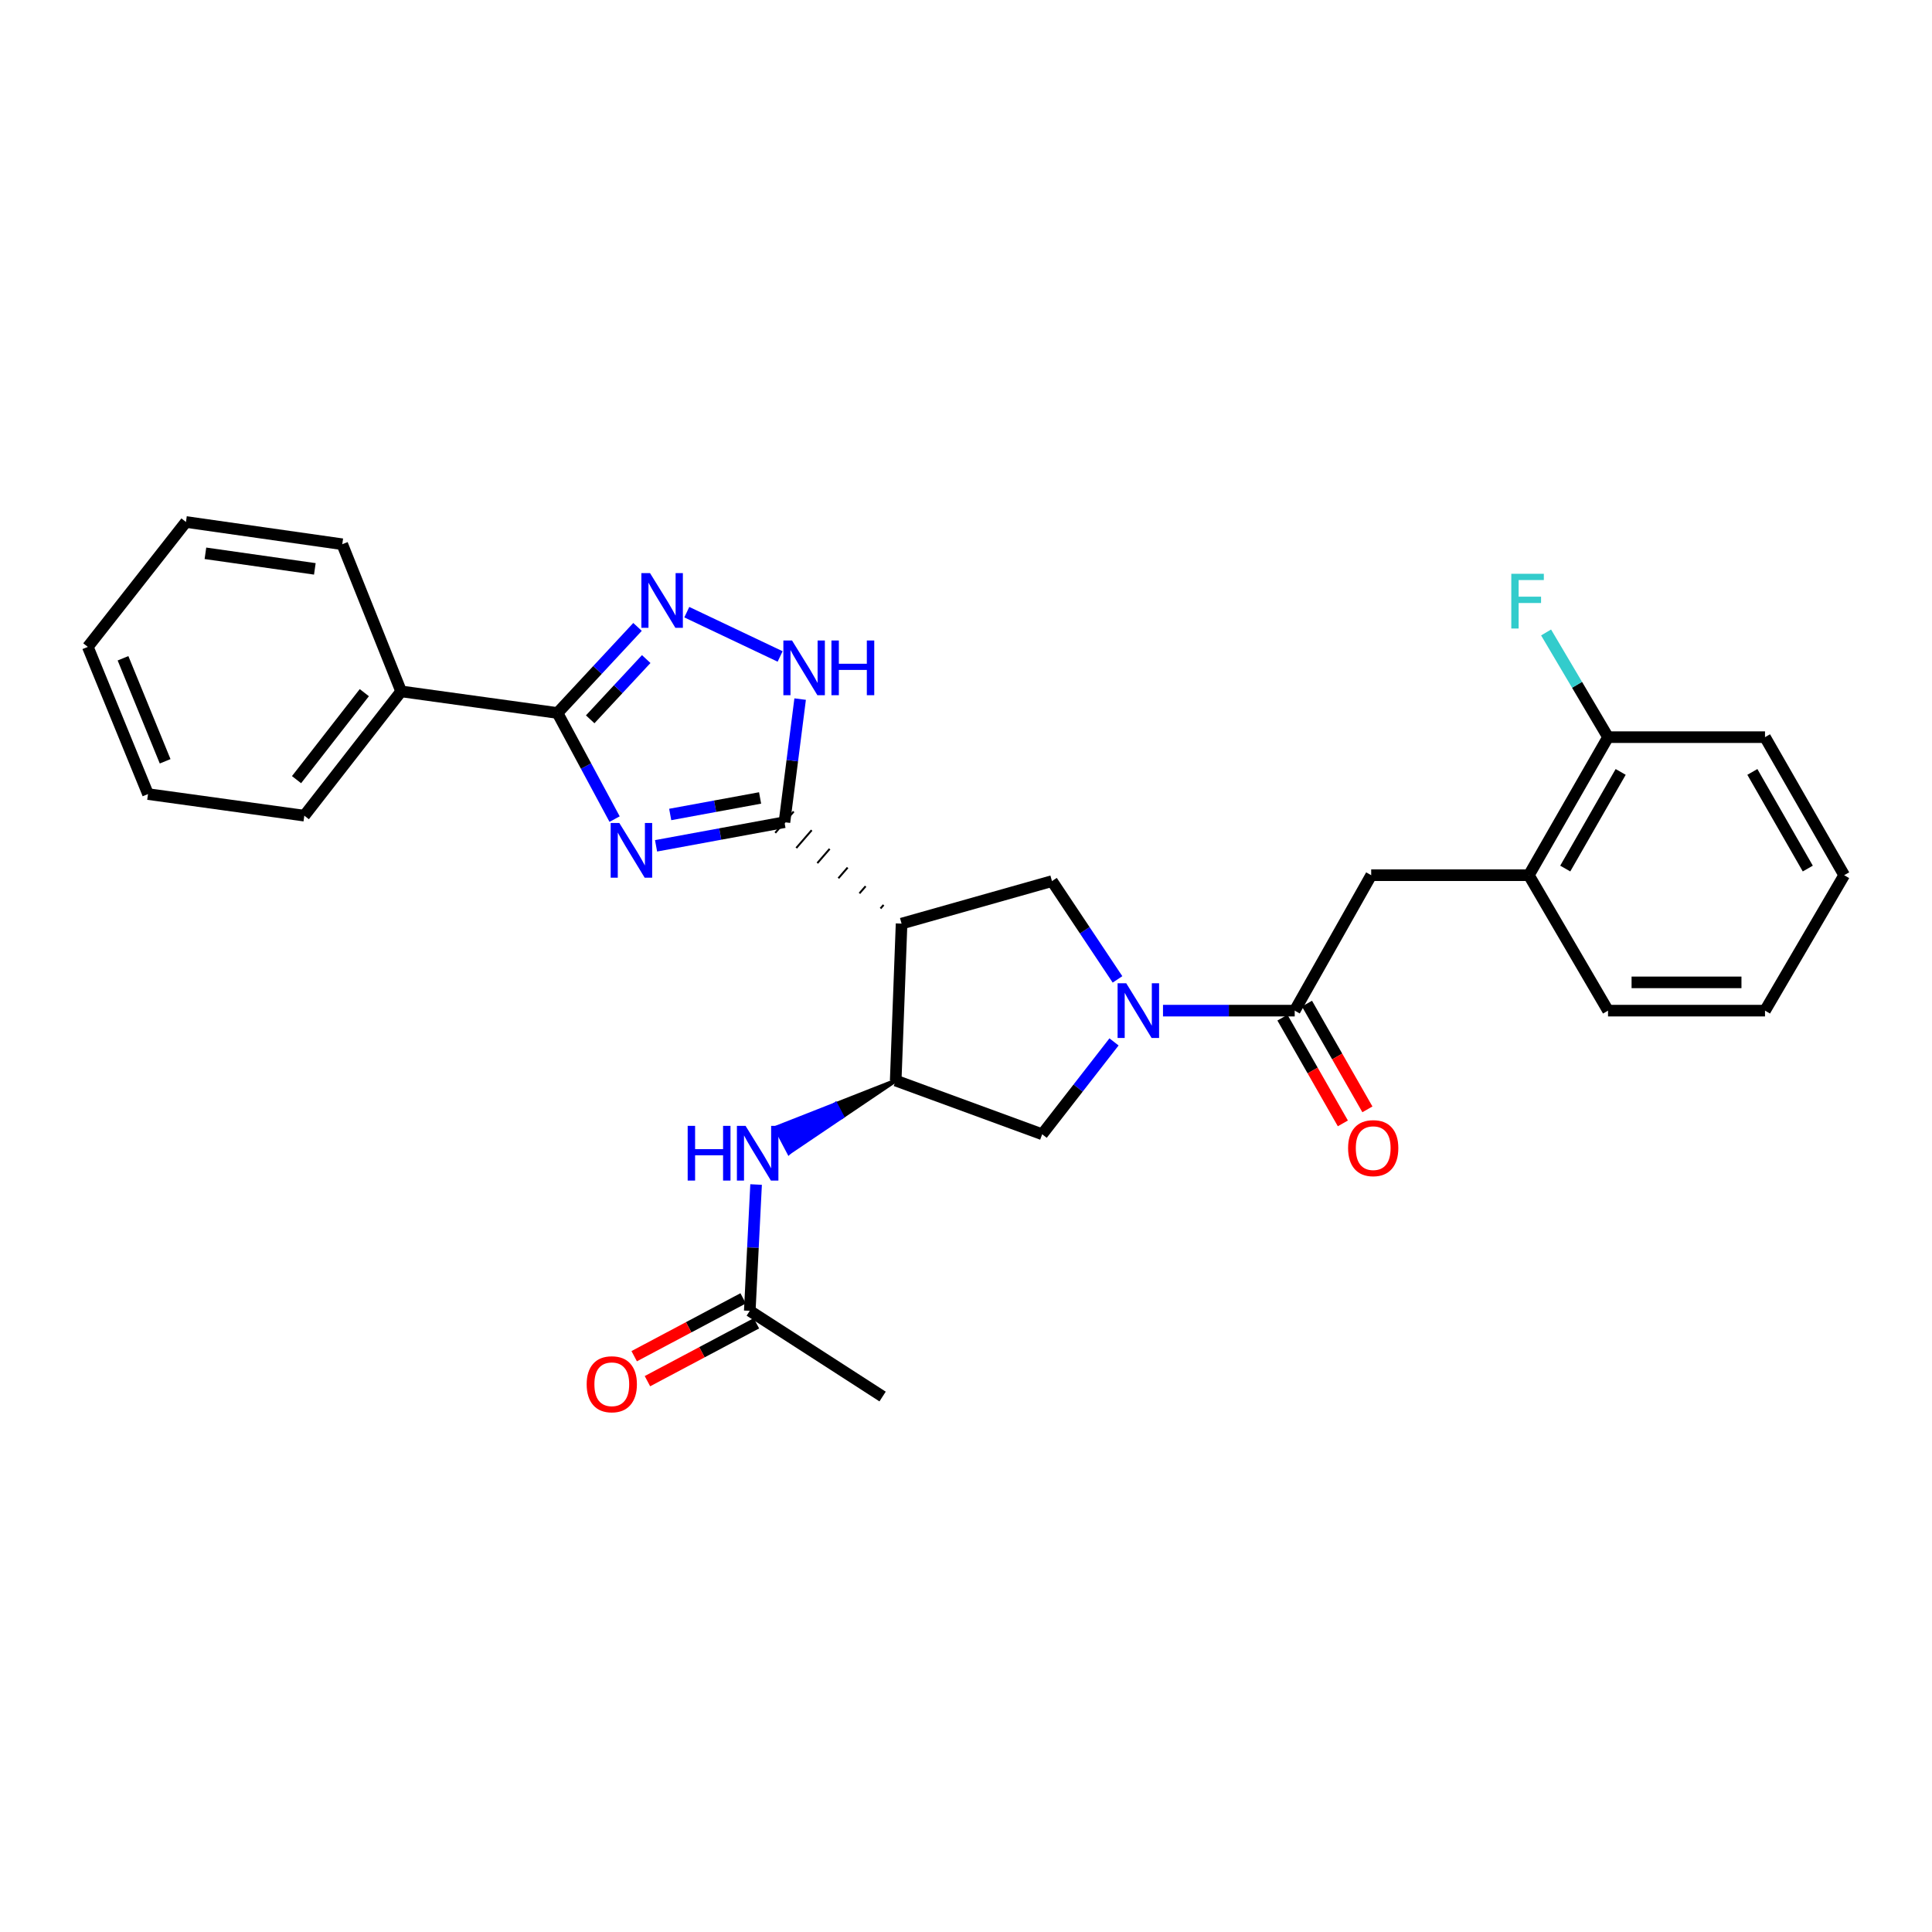 <?xml version='1.0' encoding='iso-8859-1'?>
<svg version='1.1' baseProfile='full'
              xmlns='http://www.w3.org/2000/svg'
                      xmlns:rdkit='http://www.rdkit.org/xml'
                      xmlns:xlink='http://www.w3.org/1999/xlink'
                  xml:space='preserve'
width='1000px' height='1000px' viewBox='0 0 1000 1000'>
<!-- END OF HEADER -->
<rect style='opacity:1.0;fill:#FFFFFF;stroke:none' width='1000' height='1000' x='0' y='0'> </rect>
<path class='bond-0' d='M 339.575,437.797 L 372.805,431.684' style='fill:none;fill-rule:evenodd;stroke:#0000FF;stroke-width:6px;stroke-linecap:butt;stroke-linejoin:miter;stroke-opacity:1' />
<path class='bond-0' d='M 372.805,431.684 L 406.035,425.57' style='fill:none;fill-rule:evenodd;stroke:#000000;stroke-width:6px;stroke-linecap:butt;stroke-linejoin:miter;stroke-opacity:1' />
<path class='bond-0' d='M 346.897,421.575 L 370.158,417.295' style='fill:none;fill-rule:evenodd;stroke:#0000FF;stroke-width:6px;stroke-linecap:butt;stroke-linejoin:miter;stroke-opacity:1' />
<path class='bond-0' d='M 370.158,417.295 L 393.419,413.016' style='fill:none;fill-rule:evenodd;stroke:#000000;stroke-width:6px;stroke-linecap:butt;stroke-linejoin:miter;stroke-opacity:1' />
<path class='bond-3' d='M 318.115,423.965 L 303.335,396.503' style='fill:none;fill-rule:evenodd;stroke:#0000FF;stroke-width:6px;stroke-linecap:butt;stroke-linejoin:miter;stroke-opacity:1' />
<path class='bond-3' d='M 303.335,396.503 L 288.556,369.042' style='fill:none;fill-rule:evenodd;stroke:#000000;stroke-width:6px;stroke-linecap:butt;stroke-linejoin:miter;stroke-opacity:1' />
<path class='bond-1' d='M 457.347,468.39 L 455.751,470.233' style='fill:none;fill-rule:evenodd;stroke:#000000;stroke-width:1.0px;stroke-linecap:butt;stroke-linejoin:miter;stroke-opacity:1' />
<path class='bond-1' d='M 448.042,458.72 L 444.85,462.406' style='fill:none;fill-rule:evenodd;stroke:#000000;stroke-width:1.0px;stroke-linecap:butt;stroke-linejoin:miter;stroke-opacity:1' />
<path class='bond-1' d='M 438.738,449.05 L 433.949,454.58' style='fill:none;fill-rule:evenodd;stroke:#000000;stroke-width:1.0px;stroke-linecap:butt;stroke-linejoin:miter;stroke-opacity:1' />
<path class='bond-1' d='M 429.433,439.38 L 423.048,446.753' style='fill:none;fill-rule:evenodd;stroke:#000000;stroke-width:1.0px;stroke-linecap:butt;stroke-linejoin:miter;stroke-opacity:1' />
<path class='bond-1' d='M 420.128,429.71 L 412.147,438.927' style='fill:none;fill-rule:evenodd;stroke:#000000;stroke-width:1.0px;stroke-linecap:butt;stroke-linejoin:miter;stroke-opacity:1' />
<path class='bond-1' d='M 410.823,420.04 L 401.246,431.1' style='fill:none;fill-rule:evenodd;stroke:#000000;stroke-width:1.0px;stroke-linecap:butt;stroke-linejoin:miter;stroke-opacity:1' />
<path class='bond-5' d='M 406.035,425.57 L 410.093,393.709' style='fill:none;fill-rule:evenodd;stroke:#000000;stroke-width:6px;stroke-linecap:butt;stroke-linejoin:miter;stroke-opacity:1' />
<path class='bond-5' d='M 410.093,393.709 L 414.151,361.848' style='fill:none;fill-rule:evenodd;stroke:#0000FF;stroke-width:6px;stroke-linecap:butt;stroke-linejoin:miter;stroke-opacity:1' />
<path class='bond-6' d='M 466.652,478.059 L 463.612,559.305' style='fill:none;fill-rule:evenodd;stroke:#000000;stroke-width:6px;stroke-linecap:butt;stroke-linejoin:miter;stroke-opacity:1' />
<path class='bond-8' d='M 466.652,478.059 L 544.5,456.058' style='fill:none;fill-rule:evenodd;stroke:#000000;stroke-width:6px;stroke-linecap:butt;stroke-linejoin:miter;stroke-opacity:1' />
<path class='bond-2' d='M 578.418,506.929 L 561.459,481.493' style='fill:none;fill-rule:evenodd;stroke:#0000FF;stroke-width:6px;stroke-linecap:butt;stroke-linejoin:miter;stroke-opacity:1' />
<path class='bond-2' d='M 561.459,481.493 L 544.5,456.058' style='fill:none;fill-rule:evenodd;stroke:#000000;stroke-width:6px;stroke-linecap:butt;stroke-linejoin:miter;stroke-opacity:1' />
<path class='bond-7' d='M 601.966,523.104 L 636.052,523.104' style='fill:none;fill-rule:evenodd;stroke:#0000FF;stroke-width:6px;stroke-linecap:butt;stroke-linejoin:miter;stroke-opacity:1' />
<path class='bond-7' d='M 636.052,523.104 L 670.139,523.104' style='fill:none;fill-rule:evenodd;stroke:#000000;stroke-width:6px;stroke-linecap:butt;stroke-linejoin:miter;stroke-opacity:1' />
<path class='bond-30' d='M 576.611,539.29 L 558.02,563.192' style='fill:none;fill-rule:evenodd;stroke:#0000FF;stroke-width:6px;stroke-linecap:butt;stroke-linejoin:miter;stroke-opacity:1' />
<path class='bond-30' d='M 558.02,563.192 L 539.428,587.093' style='fill:none;fill-rule:evenodd;stroke:#000000;stroke-width:6px;stroke-linecap:butt;stroke-linejoin:miter;stroke-opacity:1' />
<path class='bond-4' d='M 288.556,369.042 L 309.27,346.764' style='fill:none;fill-rule:evenodd;stroke:#000000;stroke-width:6px;stroke-linecap:butt;stroke-linejoin:miter;stroke-opacity:1' />
<path class='bond-4' d='M 309.27,346.764 L 329.983,324.487' style='fill:none;fill-rule:evenodd;stroke:#0000FF;stroke-width:6px;stroke-linecap:butt;stroke-linejoin:miter;stroke-opacity:1' />
<path class='bond-4' d='M 305.484,372.321 L 319.984,356.727' style='fill:none;fill-rule:evenodd;stroke:#000000;stroke-width:6px;stroke-linecap:butt;stroke-linejoin:miter;stroke-opacity:1' />
<path class='bond-4' d='M 319.984,356.727 L 334.483,341.133' style='fill:none;fill-rule:evenodd;stroke:#0000FF;stroke-width:6px;stroke-linecap:butt;stroke-linejoin:miter;stroke-opacity:1' />
<path class='bond-14' d='M 288.556,369.042 L 207.628,357.858' style='fill:none;fill-rule:evenodd;stroke:#000000;stroke-width:6px;stroke-linecap:butt;stroke-linejoin:miter;stroke-opacity:1' />
<path class='bond-29' d='M 355.485,316.859 L 403.79,339.781' style='fill:none;fill-rule:evenodd;stroke:#0000FF;stroke-width:6px;stroke-linecap:butt;stroke-linejoin:miter;stroke-opacity:1' />
<path class='bond-9' d='M 463.612,559.305 L 539.428,587.093' style='fill:none;fill-rule:evenodd;stroke:#000000;stroke-width:6px;stroke-linecap:butt;stroke-linejoin:miter;stroke-opacity:1' />
<path class='bond-10' d='M 463.612,559.305 L 432.562,571.511 L 435.969,577.984 Z' style='fill:#000000;fill-rule:evenodd;fill-opacity:1;stroke:#000000;stroke-width:2px;stroke-linecap:butt;stroke-linejoin:miter;stroke-opacity:1;' />
<path class='bond-10' d='M 432.562,571.511 L 408.326,596.663 L 401.513,583.716 Z' style='fill:#0000FF;fill-rule:evenodd;fill-opacity:1;stroke:#0000FF;stroke-width:2px;stroke-linecap:butt;stroke-linejoin:miter;stroke-opacity:1;' />
<path class='bond-10' d='M 432.562,571.511 L 435.969,577.984 L 408.326,596.663 Z' style='fill:#0000FF;fill-rule:evenodd;fill-opacity:1;stroke:#0000FF;stroke-width:2px;stroke-linecap:butt;stroke-linejoin:miter;stroke-opacity:1;' />
<path class='bond-11' d='M 670.139,523.104 L 709.729,453.002' style='fill:none;fill-rule:evenodd;stroke:#000000;stroke-width:6px;stroke-linecap:butt;stroke-linejoin:miter;stroke-opacity:1' />
<path class='bond-15' d='M 663.788,526.733 L 679.426,554.096' style='fill:none;fill-rule:evenodd;stroke:#000000;stroke-width:6px;stroke-linecap:butt;stroke-linejoin:miter;stroke-opacity:1' />
<path class='bond-15' d='M 679.426,554.096 L 695.064,581.46' style='fill:none;fill-rule:evenodd;stroke:#FF0000;stroke-width:6px;stroke-linecap:butt;stroke-linejoin:miter;stroke-opacity:1' />
<path class='bond-15' d='M 676.49,519.474 L 692.128,546.837' style='fill:none;fill-rule:evenodd;stroke:#000000;stroke-width:6px;stroke-linecap:butt;stroke-linejoin:miter;stroke-opacity:1' />
<path class='bond-15' d='M 692.128,546.837 L 707.766,574.2' style='fill:none;fill-rule:evenodd;stroke:#FF0000;stroke-width:6px;stroke-linecap:butt;stroke-linejoin:miter;stroke-opacity:1' />
<path class='bond-12' d='M 391.35,613.106 L 389.716,645.794' style='fill:none;fill-rule:evenodd;stroke:#0000FF;stroke-width:6px;stroke-linecap:butt;stroke-linejoin:miter;stroke-opacity:1' />
<path class='bond-12' d='M 389.716,645.794 L 388.081,678.482' style='fill:none;fill-rule:evenodd;stroke:#000000;stroke-width:6px;stroke-linecap:butt;stroke-linejoin:miter;stroke-opacity:1' />
<path class='bond-13' d='M 709.729,453.002 L 791.332,453.002' style='fill:none;fill-rule:evenodd;stroke:#000000;stroke-width:6px;stroke-linecap:butt;stroke-linejoin:miter;stroke-opacity:1' />
<path class='bond-17' d='M 384.65,672.021 L 356.451,686.995' style='fill:none;fill-rule:evenodd;stroke:#000000;stroke-width:6px;stroke-linecap:butt;stroke-linejoin:miter;stroke-opacity:1' />
<path class='bond-17' d='M 356.451,686.995 L 328.253,701.969' style='fill:none;fill-rule:evenodd;stroke:#FF0000;stroke-width:6px;stroke-linecap:butt;stroke-linejoin:miter;stroke-opacity:1' />
<path class='bond-17' d='M 391.511,684.943 L 363.313,699.917' style='fill:none;fill-rule:evenodd;stroke:#000000;stroke-width:6px;stroke-linecap:butt;stroke-linejoin:miter;stroke-opacity:1' />
<path class='bond-17' d='M 363.313,699.917 L 335.114,714.89' style='fill:none;fill-rule:evenodd;stroke:#FF0000;stroke-width:6px;stroke-linecap:butt;stroke-linejoin:miter;stroke-opacity:1' />
<path class='bond-19' d='M 388.081,678.482 L 456.833,722.843' style='fill:none;fill-rule:evenodd;stroke:#000000;stroke-width:6px;stroke-linecap:butt;stroke-linejoin:miter;stroke-opacity:1' />
<path class='bond-16' d='M 791.332,453.002 L 832.312,381.55' style='fill:none;fill-rule:evenodd;stroke:#000000;stroke-width:6px;stroke-linecap:butt;stroke-linejoin:miter;stroke-opacity:1' />
<path class='bond-16' d='M 810.17,449.563 L 838.856,399.547' style='fill:none;fill-rule:evenodd;stroke:#000000;stroke-width:6px;stroke-linecap:butt;stroke-linejoin:miter;stroke-opacity:1' />
<path class='bond-20' d='M 791.332,453.002 L 832.312,523.104' style='fill:none;fill-rule:evenodd;stroke:#000000;stroke-width:6px;stroke-linecap:butt;stroke-linejoin:miter;stroke-opacity:1' />
<path class='bond-21' d='M 207.628,357.858 L 157.512,422.189' style='fill:none;fill-rule:evenodd;stroke:#000000;stroke-width:6px;stroke-linecap:butt;stroke-linejoin:miter;stroke-opacity:1' />
<path class='bond-21' d='M 188.569,358.517 L 153.488,403.549' style='fill:none;fill-rule:evenodd;stroke:#000000;stroke-width:6px;stroke-linecap:butt;stroke-linejoin:miter;stroke-opacity:1' />
<path class='bond-22' d='M 207.628,357.858 L 177.157,281.693' style='fill:none;fill-rule:evenodd;stroke:#000000;stroke-width:6px;stroke-linecap:butt;stroke-linejoin:miter;stroke-opacity:1' />
<path class='bond-18' d='M 832.312,381.55 L 816.282,354.455' style='fill:none;fill-rule:evenodd;stroke:#000000;stroke-width:6px;stroke-linecap:butt;stroke-linejoin:miter;stroke-opacity:1' />
<path class='bond-18' d='M 816.282,354.455 L 800.252,327.361' style='fill:none;fill-rule:evenodd;stroke:#33CCCC;stroke-width:6px;stroke-linecap:butt;stroke-linejoin:miter;stroke-opacity:1' />
<path class='bond-23' d='M 832.312,381.55 L 913.565,381.55' style='fill:none;fill-rule:evenodd;stroke:#000000;stroke-width:6px;stroke-linecap:butt;stroke-linejoin:miter;stroke-opacity:1' />
<path class='bond-24' d='M 832.312,523.104 L 913.565,523.104' style='fill:none;fill-rule:evenodd;stroke:#000000;stroke-width:6px;stroke-linecap:butt;stroke-linejoin:miter;stroke-opacity:1' />
<path class='bond-24' d='M 844.5,508.474 L 901.377,508.474' style='fill:none;fill-rule:evenodd;stroke:#000000;stroke-width:6px;stroke-linecap:butt;stroke-linejoin:miter;stroke-opacity:1' />
<path class='bond-26' d='M 157.512,422.189 L 76.608,411.014' style='fill:none;fill-rule:evenodd;stroke:#000000;stroke-width:6px;stroke-linecap:butt;stroke-linejoin:miter;stroke-opacity:1' />
<path class='bond-25' d='M 177.157,281.693 L 96.253,270.176' style='fill:none;fill-rule:evenodd;stroke:#000000;stroke-width:6px;stroke-linecap:butt;stroke-linejoin:miter;stroke-opacity:1' />
<path class='bond-25' d='M 162.959,294.449 L 106.327,286.387' style='fill:none;fill-rule:evenodd;stroke:#000000;stroke-width:6px;stroke-linecap:butt;stroke-linejoin:miter;stroke-opacity:1' />
<path class='bond-32' d='M 913.565,381.55 L 954.545,453.002' style='fill:none;fill-rule:evenodd;stroke:#000000;stroke-width:6px;stroke-linecap:butt;stroke-linejoin:miter;stroke-opacity:1' />
<path class='bond-32' d='M 907.021,399.547 L 935.708,449.563' style='fill:none;fill-rule:evenodd;stroke:#000000;stroke-width:6px;stroke-linecap:butt;stroke-linejoin:miter;stroke-opacity:1' />
<path class='bond-27' d='M 913.565,523.104 L 954.545,453.002' style='fill:none;fill-rule:evenodd;stroke:#000000;stroke-width:6px;stroke-linecap:butt;stroke-linejoin:miter;stroke-opacity:1' />
<path class='bond-28' d='M 96.253,270.176 L 45.455,334.832' style='fill:none;fill-rule:evenodd;stroke:#000000;stroke-width:6px;stroke-linecap:butt;stroke-linejoin:miter;stroke-opacity:1' />
<path class='bond-31' d='M 76.608,411.014 L 45.455,334.832' style='fill:none;fill-rule:evenodd;stroke:#000000;stroke-width:6px;stroke-linecap:butt;stroke-linejoin:miter;stroke-opacity:1' />
<path class='bond-31' d='M 85.477,394.049 L 63.669,340.722' style='fill:none;fill-rule:evenodd;stroke:#000000;stroke-width:6px;stroke-linecap:butt;stroke-linejoin:miter;stroke-opacity:1' />
<path  class='atom-0' d='M 320.562 425.983
L 329.842 440.983
Q 330.762 442.463, 332.242 445.143
Q 333.722 447.823, 333.802 447.983
L 333.802 425.983
L 337.562 425.983
L 337.562 454.303
L 333.682 454.303
L 323.722 437.903
Q 322.562 435.983, 321.322 433.783
Q 320.122 431.583, 319.762 430.903
L 319.762 454.303
L 316.082 454.303
L 316.082 425.983
L 320.562 425.983
' fill='#0000FF'/>
<path  class='atom-3' d='M 582.942 508.944
L 592.222 523.944
Q 593.142 525.424, 594.622 528.104
Q 596.102 530.784, 596.182 530.944
L 596.182 508.944
L 599.942 508.944
L 599.942 537.264
L 596.062 537.264
L 586.102 520.864
Q 584.942 518.944, 583.702 516.744
Q 582.502 514.544, 582.142 513.864
L 582.142 537.264
L 578.462 537.264
L 578.462 508.944
L 582.942 508.944
' fill='#0000FF'/>
<path  class='atom-5' d='M 336.451 296.638
L 345.731 311.638
Q 346.651 313.118, 348.131 315.798
Q 349.611 318.478, 349.691 318.638
L 349.691 296.638
L 353.451 296.638
L 353.451 324.958
L 349.571 324.958
L 339.611 308.558
Q 338.451 306.638, 337.211 304.438
Q 336.011 302.238, 335.651 301.558
L 335.651 324.958
L 331.971 324.958
L 331.971 296.638
L 336.451 296.638
' fill='#0000FF'/>
<path  class='atom-6' d='M 409.951 331.514
L 419.231 346.514
Q 420.151 347.994, 421.631 350.674
Q 423.111 353.354, 423.191 353.514
L 423.191 331.514
L 426.951 331.514
L 426.951 359.834
L 423.071 359.834
L 413.111 343.434
Q 411.951 341.514, 410.711 339.314
Q 409.511 337.114, 409.151 336.434
L 409.151 359.834
L 405.471 359.834
L 405.471 331.514
L 409.951 331.514
' fill='#0000FF'/>
<path  class='atom-6' d='M 430.351 331.514
L 434.191 331.514
L 434.191 343.554
L 448.671 343.554
L 448.671 331.514
L 452.511 331.514
L 452.511 359.834
L 448.671 359.834
L 448.671 346.754
L 434.191 346.754
L 434.191 359.834
L 430.351 359.834
L 430.351 331.514
' fill='#0000FF'/>
<path  class='atom-11' d='M 355.941 582.744
L 359.781 582.744
L 359.781 594.784
L 374.261 594.784
L 374.261 582.744
L 378.101 582.744
L 378.101 611.064
L 374.261 611.064
L 374.261 597.984
L 359.781 597.984
L 359.781 611.064
L 355.941 611.064
L 355.941 582.744
' fill='#0000FF'/>
<path  class='atom-11' d='M 385.901 582.744
L 395.181 597.744
Q 396.101 599.224, 397.581 601.904
Q 399.061 604.584, 399.141 604.744
L 399.141 582.744
L 402.901 582.744
L 402.901 611.064
L 399.021 611.064
L 389.061 594.664
Q 387.901 592.744, 386.661 590.544
Q 385.461 588.344, 385.101 587.664
L 385.101 611.064
L 381.421 611.064
L 381.421 582.744
L 385.901 582.744
' fill='#0000FF'/>
<path  class='atom-16' d='M 697.769 594.277
Q 697.769 587.477, 701.129 583.677
Q 704.489 579.877, 710.769 579.877
Q 717.049 579.877, 720.409 583.677
Q 723.769 587.477, 723.769 594.277
Q 723.769 601.157, 720.369 605.077
Q 716.969 608.957, 710.769 608.957
Q 704.529 608.957, 701.129 605.077
Q 697.769 601.197, 697.769 594.277
M 710.769 605.757
Q 715.089 605.757, 717.409 602.877
Q 719.769 599.957, 719.769 594.277
Q 719.769 588.717, 717.409 585.917
Q 715.089 583.077, 710.769 583.077
Q 706.449 583.077, 704.089 585.877
Q 701.769 588.677, 701.769 594.277
Q 701.769 599.997, 704.089 602.877
Q 706.449 605.757, 710.769 605.757
' fill='#FF0000'/>
<path  class='atom-18' d='M 303.662 716.486
Q 303.662 709.686, 307.022 705.886
Q 310.382 702.086, 316.662 702.086
Q 322.942 702.086, 326.302 705.886
Q 329.662 709.686, 329.662 716.486
Q 329.662 723.366, 326.262 727.286
Q 322.862 731.166, 316.662 731.166
Q 310.422 731.166, 307.022 727.286
Q 303.662 723.406, 303.662 716.486
M 316.662 727.966
Q 320.982 727.966, 323.302 725.086
Q 325.662 722.166, 325.662 716.486
Q 325.662 710.926, 323.302 708.126
Q 320.982 705.286, 316.662 705.286
Q 312.342 705.286, 309.982 708.086
Q 307.662 710.886, 307.662 716.486
Q 307.662 722.206, 309.982 725.086
Q 312.342 727.966, 316.662 727.966
' fill='#FF0000'/>
<path  class='atom-19' d='M 782.245 296.996
L 799.085 296.996
L 799.085 300.236
L 786.045 300.236
L 786.045 308.836
L 797.645 308.836
L 797.645 312.116
L 786.045 312.116
L 786.045 325.316
L 782.245 325.316
L 782.245 296.996
' fill='#33CCCC'/>
</svg>
